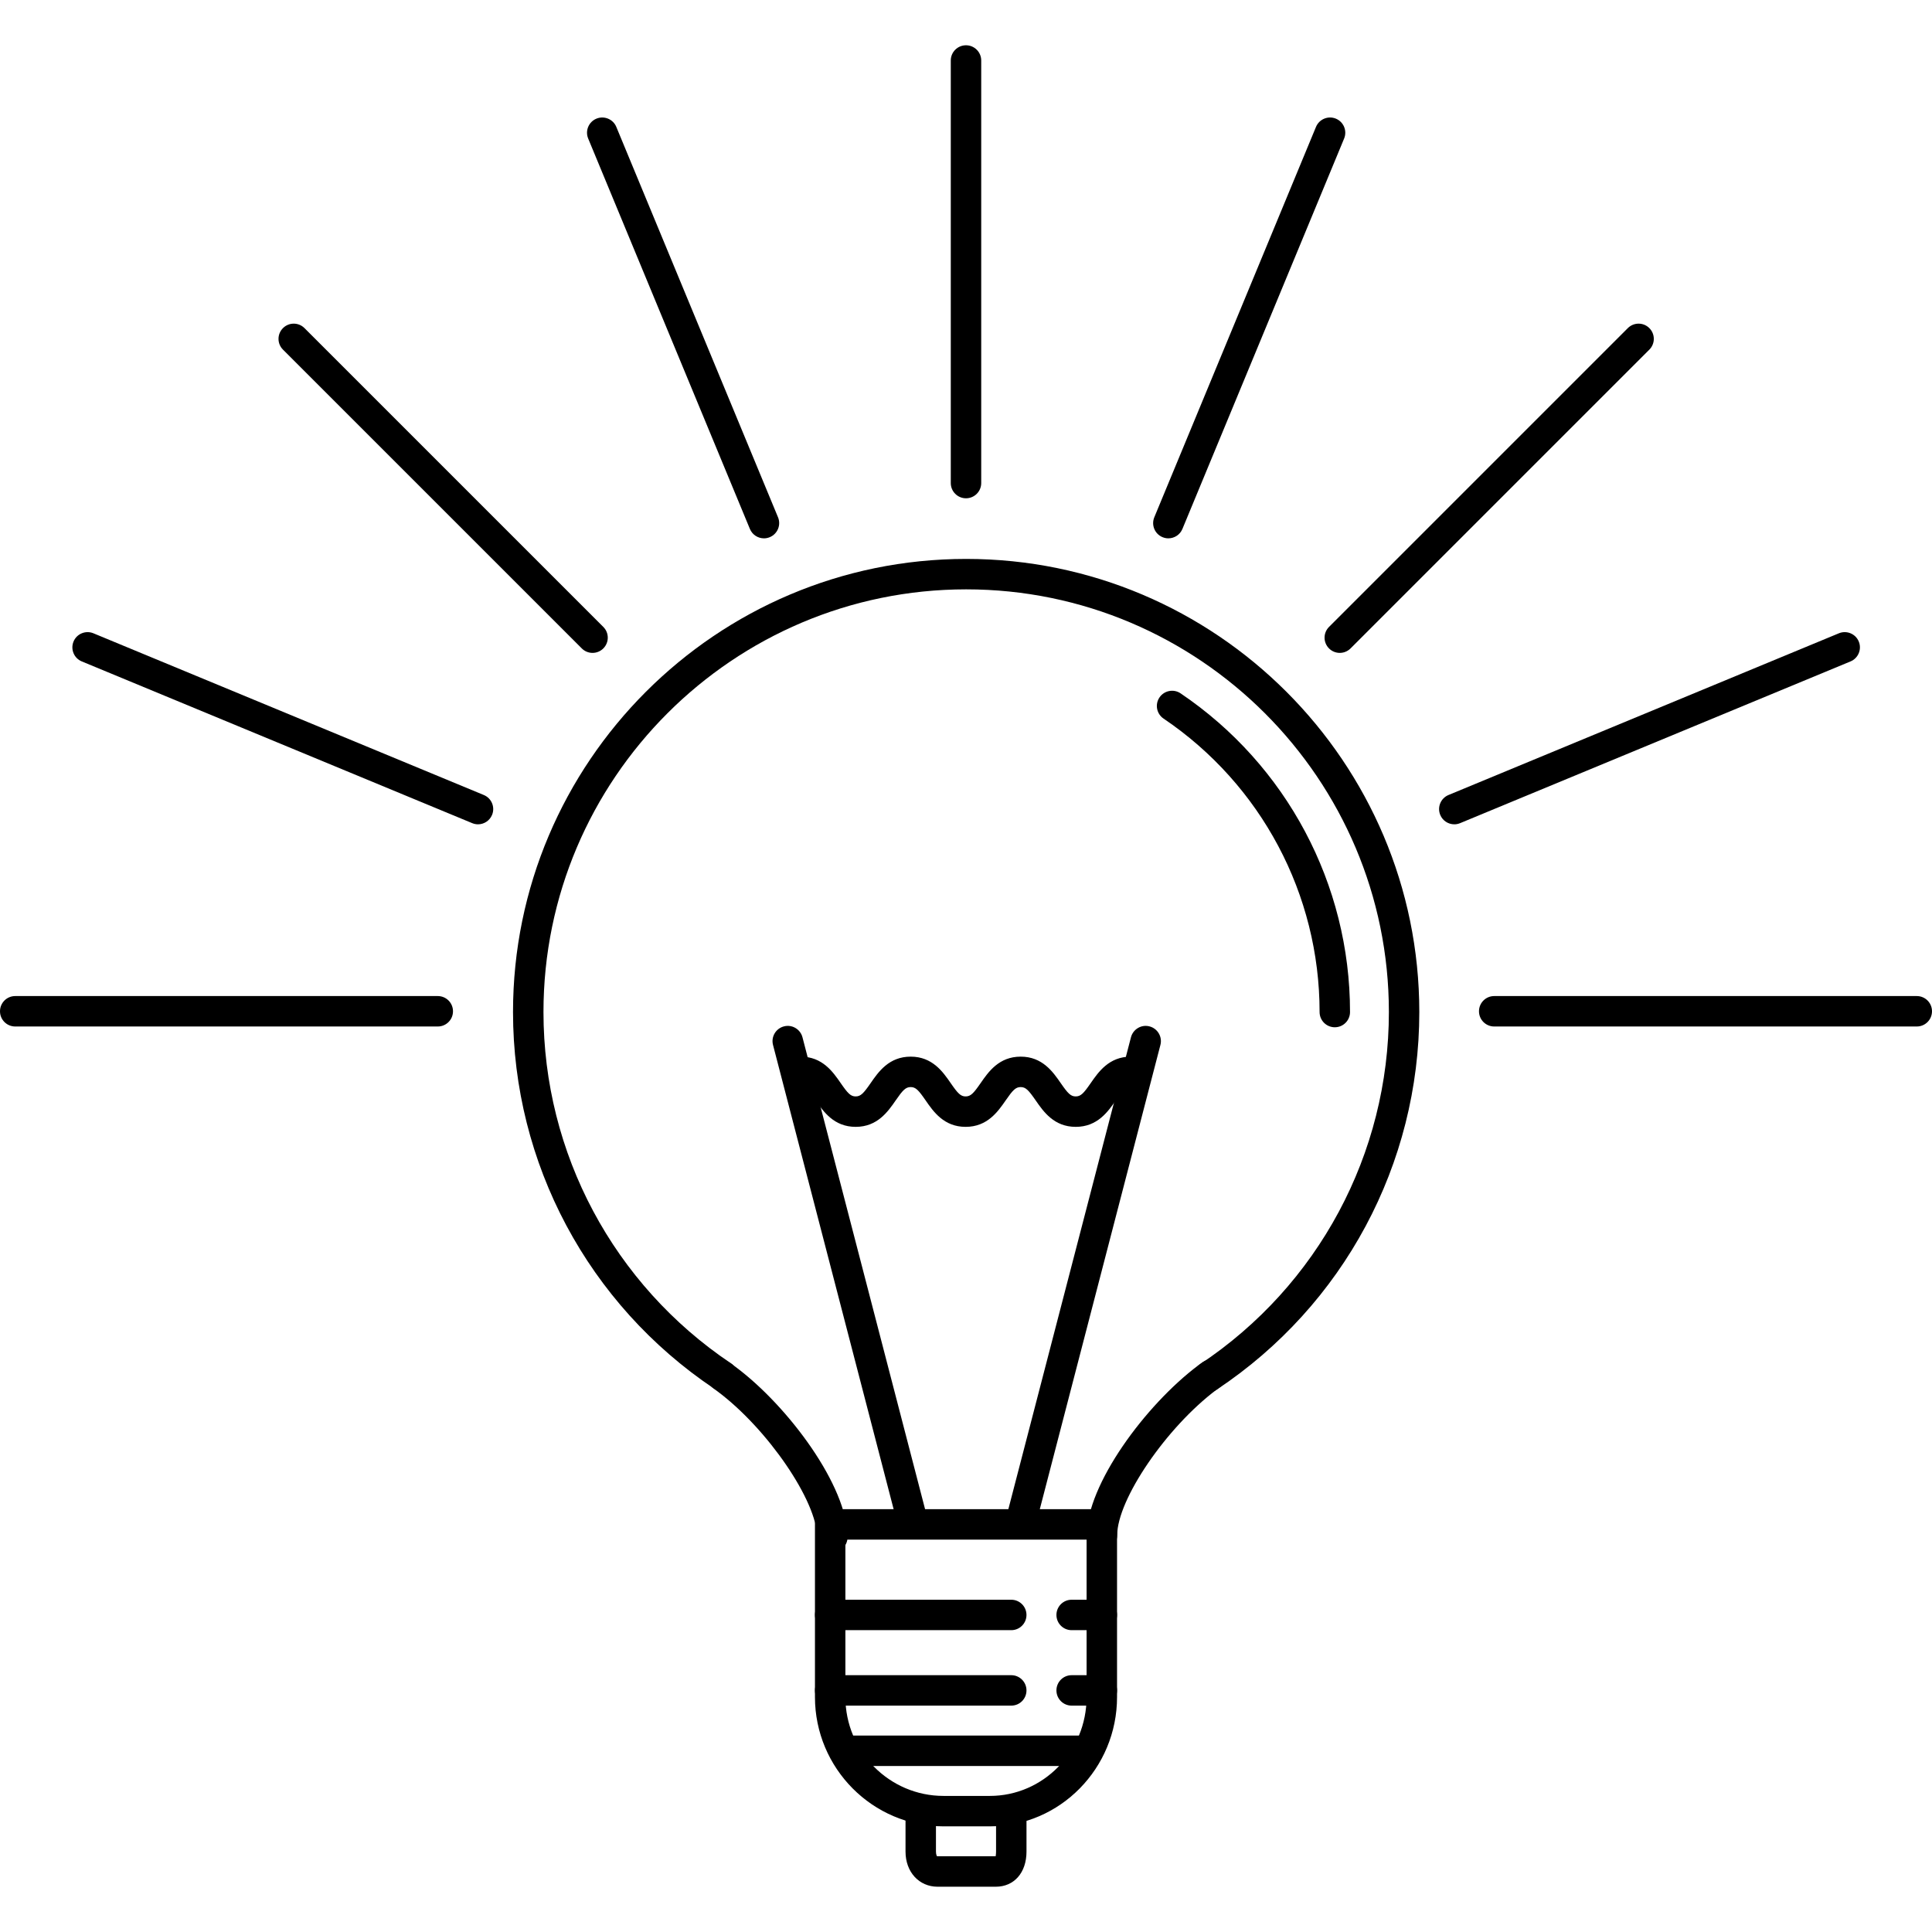 <?xml version="1.0" encoding="iso-8859-1"?>
<!-- Uploaded to: SVG Repo, www.svgrepo.com, Generator: SVG Repo Mixer Tools -->
<svg fill="#000000" height="800px" width="800px" version="1.1" id="Layer_1" xmlns="http://www.w3.org/2000/svg" xmlns:xlink="http://www.w3.org/1999/xlink" 
	 viewBox="0 0 507.8 507.8" xml:space="preserve">
<g>
	<g>
		<path d="M253.944,146.904c-65.676,0-119.104,53.428-119.104,119.1c0,39.776,19.748,76.776,52.828,98.964
			c1.832,1.236,4.32,0.748,5.548-1.092c1.232-1.832,0.744-4.316-1.092-5.548c-30.86-20.704-49.28-55.22-49.28-92.324
			c0-61.26,49.84-111.1,111.104-111.1c61.26,0,111.1,49.84,111.1,111.1c0,37.268-18.548,71.864-49.616,92.552
			c-1.84,1.224-2.34,3.708-1.112,5.544c0.768,1.16,2.04,1.784,3.332,1.784c0.764,0,1.532-0.216,2.204-0.672
			c33.304-22.168,53.188-59.26,53.188-99.208C373.044,200.332,319.616,146.904,253.944,146.904z"/>
	</g>
</g>
<g>
	<g>
		<path d="M289.6,396.664h-71.4c-2.212,0-4,1.788-4,4v45.372c0,18.748,15.16,33.996,33.792,33.996h12.172
			c18.436,0,33.436-15.248,33.436-33.996v-45.372C293.6,398.452,291.812,396.664,289.6,396.664z M285.596,446.036
			c0,14.336-11.408,25.996-25.432,25.996h-12.172c-14.22,0-25.792-11.66-25.792-25.996v-41.372h63.396V446.036z"/>
	</g>
</g>
<g>
	<g>
		<path d="M193.46,359.36l-1.24-0.912c-1.8-1.296-4.292-0.892-5.584,0.9c-1.292,1.792-0.888,4.292,0.9,5.584l1.112,0.816
			c13.184,9.888,26.12,28.852,26.12,38.28c0,2.212,1.788,4,4,4c2.212,0,4-1.788,4-3.996
			C222.768,390.664,207.32,369.756,193.46,359.36z"/>
	</g>
</g>
<g>
	<g>
		<path d="M321.644,358.92c-1.3-1.78-3.908-2.096-5.696-0.796l-0.996,0.736c-13.868,10.408-29.32,31.312-29.32,44.68
			c0,2.212,1.788,4,4,4c2.208,0,4-1.788,4.004-4.004c0-9.428,12.94-28.388,26.132-38.288l1.116-0.82
			C322.664,363.128,322.948,360.704,321.644,358.92z"/>
	</g>
</g>
<g>
	<g>
		<path d="M265.8,472.032c-2.212,0-4,1.788-4,4v10.64c0,0.728-0.12,1.156-0.1,1.228h-15.404c-0.056-0.052-0.292-0.44-0.292-1.228
			v-10.64c0-2.212-1.788-4-4-4c-2.212,0-4,1.788-4,4v10.64c0,5.348,3.544,9.228,8.436,9.228h15.288c4.828,0,8.072-3.708,8.072-9.228
			v-10.64C269.8,473.82,268.012,472.032,265.8,472.032z"/>
	</g>
</g>
<g>
	<g>
		<path d="M243.896,399.564L210.92,272.636c-0.556-2.14-2.764-3.432-4.876-2.864c-2.14,0.556-3.424,2.74-2.868,4.876l32.976,126.924
			c0.468,1.804,2.092,2.996,3.868,2.996c0.336,0,0.672-0.04,1.008-0.128C243.168,403.884,244.452,401.7,243.896,399.564z"/>
	</g>
</g>
<g>
	<g>
		<path d="M302.132,269.772c-2.116-0.568-4.316,0.728-4.876,2.864L264.28,399.564c-0.552,2.136,0.728,4.32,2.868,4.876
			c0.336,0.088,0.672,0.128,1.008,0.128c1.78,0,3.4-1.192,3.868-2.996L305,274.648C305.552,272.512,304.272,270.328,302.132,269.772
			z"/>
	</g>
</g>
<g>
	<g>
		<path d="M297.212,277.724c-5.716,0-8.496,4.02-10.528,6.952c-1.876,2.716-2.624,3.504-3.944,3.504s-2.064-0.788-3.944-3.504
			c-2.032-2.932-4.808-6.952-10.524-6.952c-5.716,0-8.492,4.02-10.524,6.952c-1.876,2.716-2.624,3.504-3.944,3.504
			c-1.312,0-2.056-0.788-3.928-3.504c-2.028-2.932-4.804-6.952-10.512-6.952c-5.716,0-8.496,4.02-10.524,6.956
			c-1.876,2.712-2.62,3.5-3.936,3.5c-1.316,0-2.06-0.788-3.936-3.504c-2.028-2.932-4.804-6.952-10.516-6.952c-2.212,0-4,1.788-4,4
			c0,2.212,1.788,4,4,4c1.316,0,2.06,0.788,3.936,3.504c2.028,2.932,4.804,6.952,10.516,6.952c5.712,0,8.488-4.02,10.516-6.952
			c1.876-2.716,2.624-3.504,3.944-3.504c1.312,0,2.052,0.788,3.924,3.5c2.028,2.936,4.804,6.956,10.516,6.956
			c5.716,0,8.492-4.02,10.524-6.952c1.876-2.716,2.624-3.504,3.944-3.504s2.064,0.788,3.944,3.504
			c2.032,2.932,4.808,6.952,10.524,6.952s8.492-4.02,10.524-6.952c1.876-2.716,2.624-3.504,3.948-3.504c2.212,0,4-1.788,4-4
			C301.212,279.512,299.424,277.724,297.212,277.724z"/>
	</g>
</g>
<g>
	<g>
		<path d="M310.304,182.24c-1.824-1.232-4.316-0.752-5.552,1.076c-1.236,1.832-0.756,4.32,1.076,5.556
			c25.676,17.352,41.008,46.188,41.008,77.132c0,2.212,1.788,4,4,4c2.212,0,4-1.788,4-4.004
			C354.836,232.396,338.188,201.08,310.304,182.24z"/>
	</g>
</g>
<g>
	<g>
		<path d="M265.796,420.468H218.2c-2.212,0-4,1.788-4,4c0,2.212,1.788,4,4,4h47.6c2.208,0,3.996-1.788,3.996-4
			C269.796,422.256,268.008,420.468,265.796,420.468z"/>
	</g>
</g>
<g>
	<g>
		<path d="M265.796,440.3H218.2c-2.212,0-4,1.788-4,4c0,2.212,1.788,4,4,4h47.6c2.208,0,3.996-1.788,3.996-4
			C269.796,442.088,268.008,440.3,265.796,440.3z"/>
	</g>
</g>
<g>
	<g>
		<path d="M289.6,420.468h-7.932c-2.212,0-4,1.788-4,4c0,2.212,1.788,4,4,4h7.932c2.212,0,4-1.788,4-4
			C293.6,422.256,291.812,420.468,289.6,420.468z"/>
	</g>
</g>
<g>
	<g>
		<path d="M289.6,440.3h-7.932c-2.212,0-4,1.788-4,4c0,2.212,1.788,4,4,4h7.932c2.212,0,4-1.788,4-4
			C293.6,442.088,291.812,440.3,289.6,440.3z"/>
	</g>
</g>
<g>
	<g>
		<path d="M285.632,456.164h-63.468c-2.212,0-4,1.788-4,4c0,2.212,1.788,4,4,4h63.472c2.208,0,3.996-1.788,3.996-4
			C289.632,457.952,287.844,456.164,285.632,456.164z"/>
	</g>
</g>
<g>
	<g>
		<path d="M115.064,261.8H4c-2.212,0-4,1.788-4,4c0,2.212,1.788,4,4,4h111.064c2.212,0,4-1.788,4-4
			C119.064,263.588,117.276,261.8,115.064,261.8z"/>
	</g>
</g>
<g>
	<g>
		<path d="M503.8,261.8H392.732c-2.212,0-4,1.788-4,4c0,2.212,1.788,4,4,4H503.8c2.208,0,4-1.788,4-4
			C507.8,263.588,506.012,261.8,503.8,261.8z"/>
	</g>
</g>
<g>
	<g>
		<path d="M253.9,11.9c-2.212,0-4,1.792-4,4v111.068c0,2.208,1.788,4,4,4c2.212,0,4-1.792,4-4V15.9
			C257.9,13.692,256.112,11.9,253.9,11.9z"/>
	</g>
</g>
<g>
	<g>
		<path d="M433.508,86.24c-1.564-1.564-4.092-1.564-5.656,0l-78.536,78.536c-1.564,1.564-1.564,4.092,0,5.656
			c0.78,0.78,1.804,1.172,2.828,1.172c1.02,0,2.044-0.392,2.828-1.172l78.536-78.536C435.072,90.332,435.072,87.804,433.508,86.24z"
			/>
	</g>
</g>
<g>
	<g>
		<path d="M158.572,164.776L80.032,86.24c-1.564-1.564-4.092-1.564-5.656,0c-1.564,1.564-1.564,4.092,0,5.656l78.54,78.536
			c0.78,0.78,1.804,1.172,2.828,1.172s2.048-0.392,2.828-1.172C160.136,168.868,160.136,166.34,158.572,164.776z"/>
	</g>
</g>
<g>
	<g>
		<path d="M351.12,31.188c-2.028-0.844-4.384,0.124-5.228,2.164l-42.5,102.608c-0.844,2.044,0.124,4.384,2.164,5.228
			c0.5,0.208,1.02,0.308,1.532,0.308c1.564,0,3.06-0.932,3.696-2.472l42.5-102.608C354.128,34.372,353.16,32.032,351.12,31.188z"/>
	</g>
</g>
<g>
	<g>
		<path d="M127.168,208.96L24.556,166.452c-2.032-0.84-4.384,0.12-5.228,2.164s0.124,4.384,2.164,5.228l102.616,42.508
			c0.5,0.208,1.02,0.308,1.532,0.308c1.564,0,3.056-0.932,3.692-2.472C130.176,212.144,129.208,209.804,127.168,208.96z"/>
	</g>
</g>
<g>
	<g>
		<path d="M204.492,135.96L161.988,33.352c-0.844-2.04-3.192-3.004-5.228-2.164c-2.04,0.848-3.008,3.188-2.164,5.228L197.1,139.024
			c0.636,1.54,2.128,2.472,3.696,2.472c0.512,0,1.028-0.1,1.532-0.308C204.368,140.34,205.336,138,204.492,135.96z"/>
	</g>
</g>
<g>
	<g>
		<path d="M488.552,168.616c-0.844-2.044-3.192-3.004-5.228-2.164L380.712,208.96c-2.04,0.848-3.008,3.188-2.164,5.228
			c0.636,1.544,2.128,2.472,3.696,2.472c0.512,0,1.032-0.1,1.532-0.308l102.612-42.508
			C488.428,172.996,489.396,170.656,488.552,168.616z"/>
	</g>
</g>
</svg>